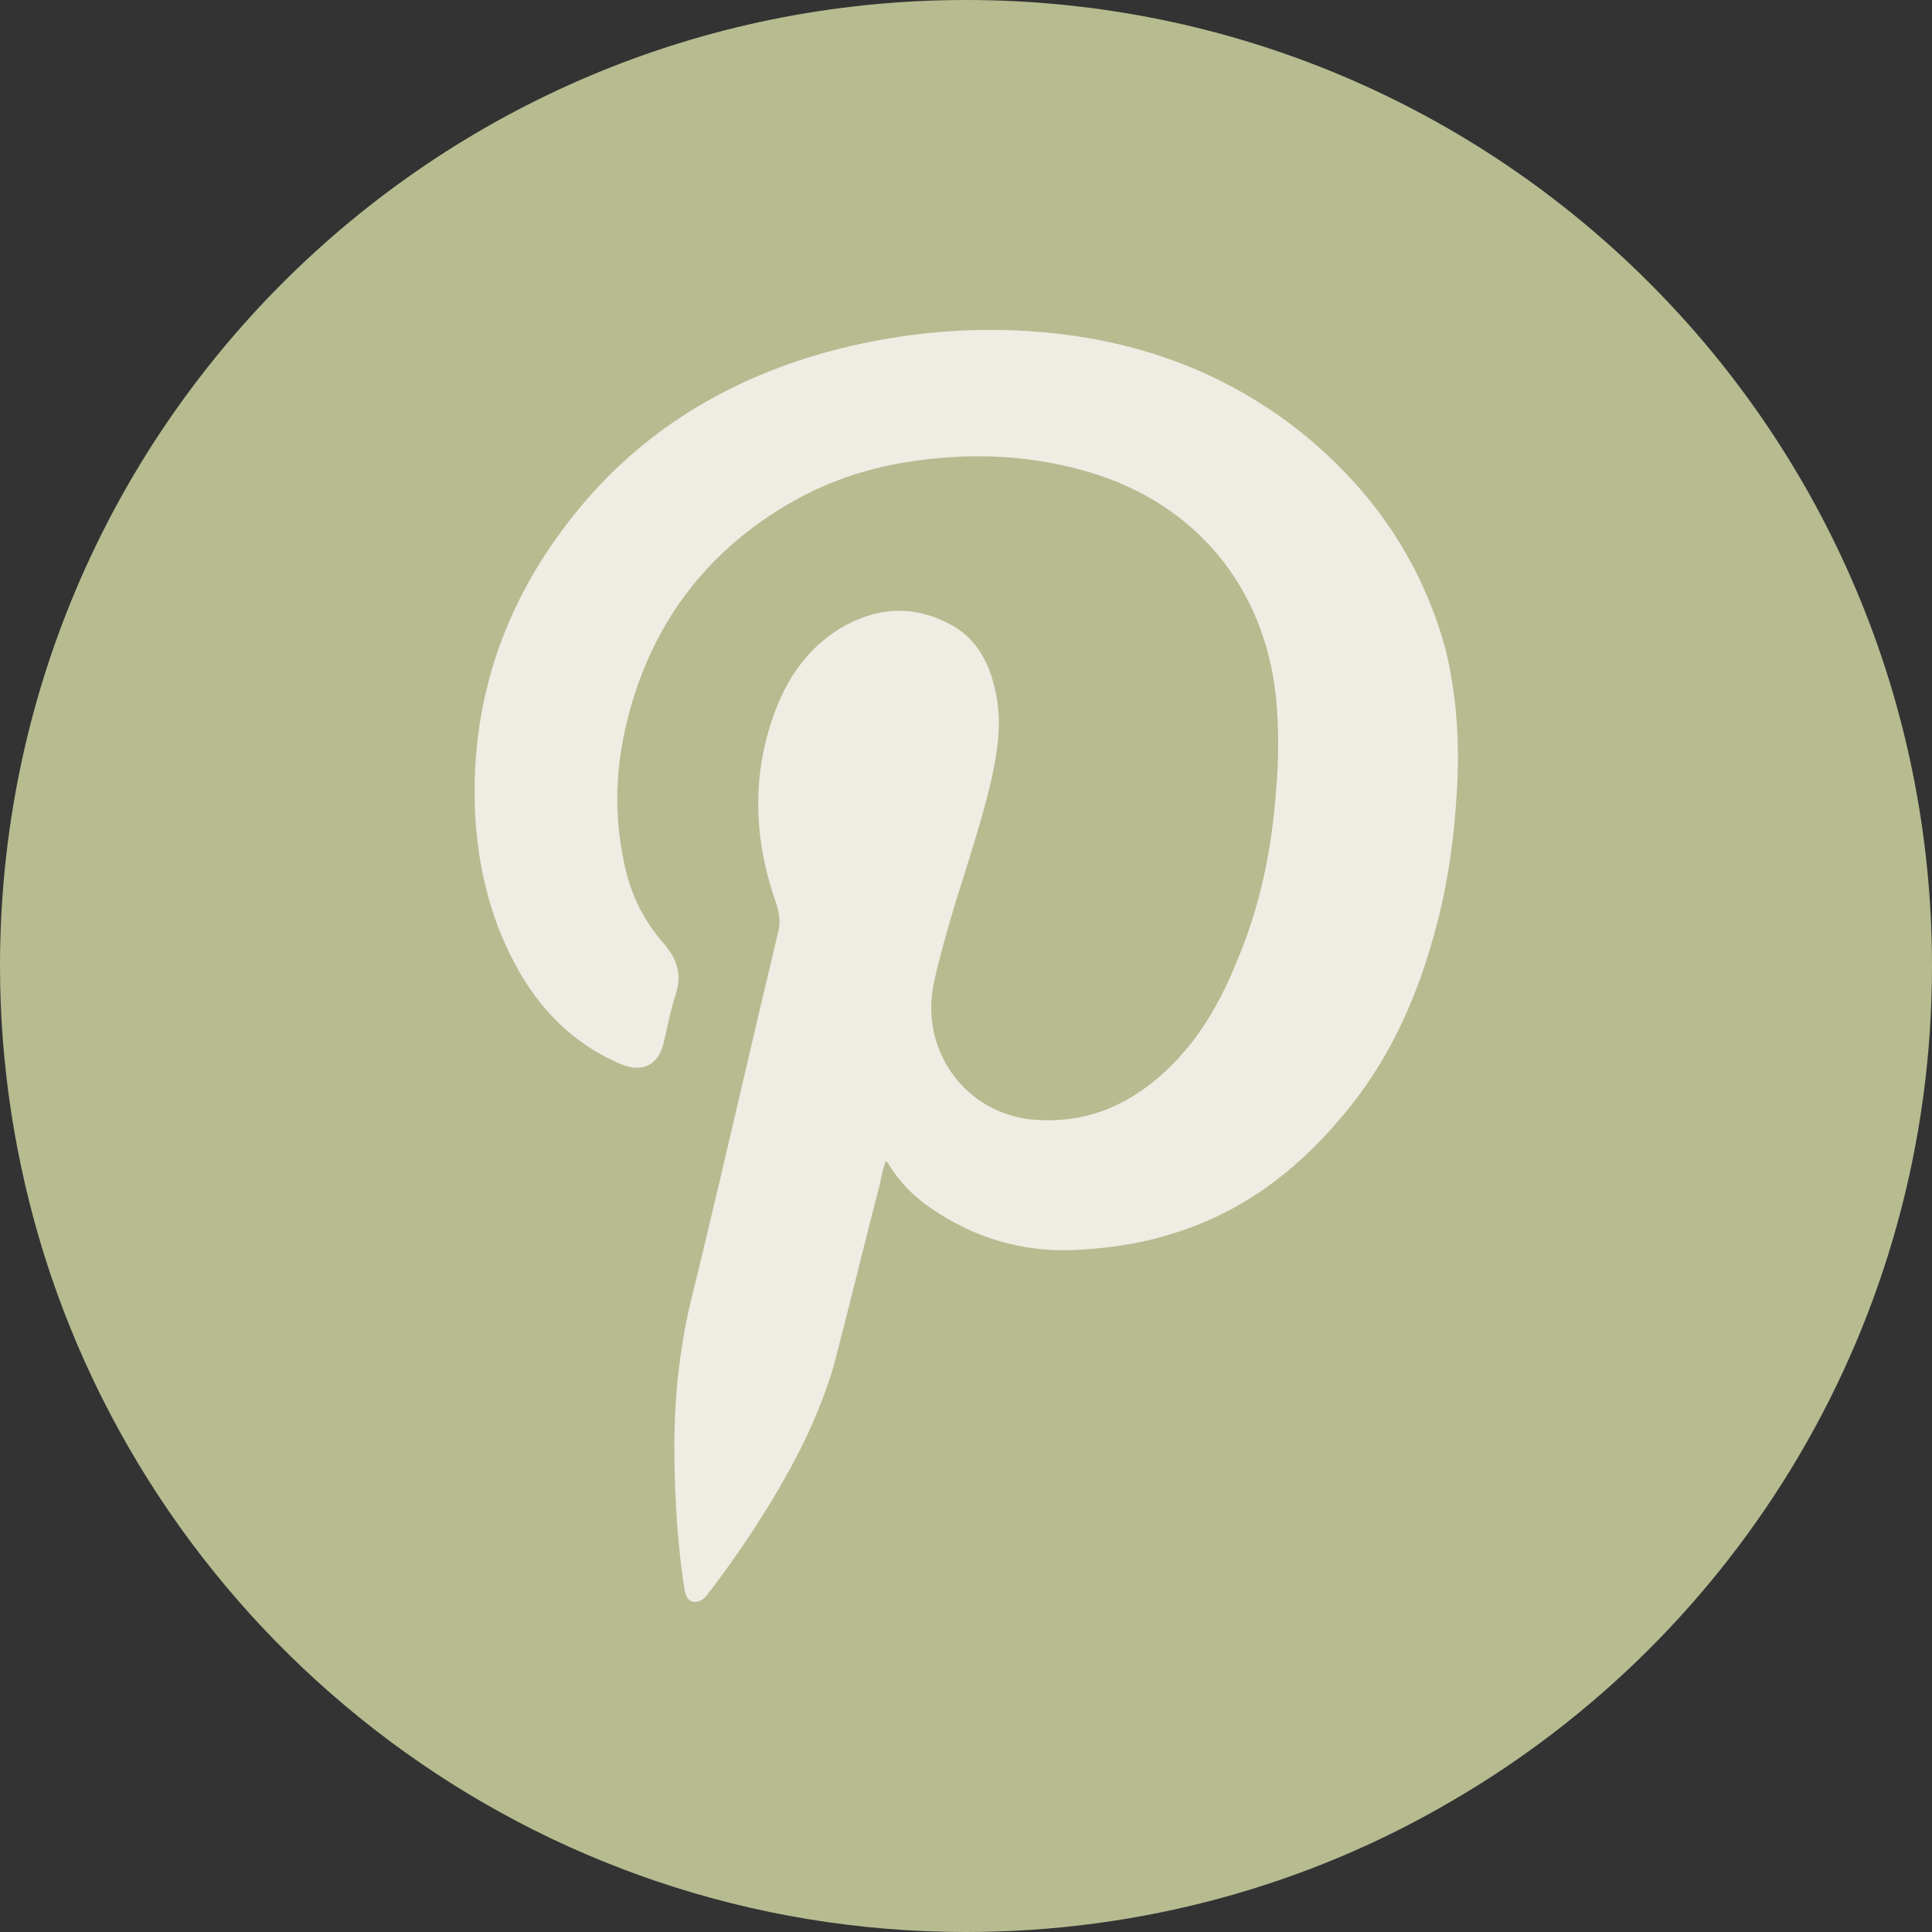 <?xml version="1.0" encoding="utf-8"?>
<!-- Generator: Adobe Illustrator 27.0.0, SVG Export Plug-In . SVG Version: 6.00 Build 0)  -->
<svg version="1.1" id="Ebene_1" xmlns="http://www.w3.org/2000/svg" xmlns:xlink="http://www.w3.org/1999/xlink" x="0px" y="0px"
	 viewBox="0 0 134.6 134.6" style="enable-background:new 0 0 134.6 134.6;" xml:space="preserve">
<rect x="0" y="0" width="134.6" height="134.6" fill="#333333" stroke="none"/>
<style type="text/css">
	.st0{fill:#B7BB90;}
	.st1{fill:#EDEDE3;}
</style>
<path class="st0" d="M134.6,67.3c0,24.9-13.5,46.6-33.5,58.2c-9.9,5.8-21.5,9.1-33.8,9.1c-30.1,0-55.6-19.8-64.2-47.1
	C1.1,81.1,0,74.3,0,67.3C0,30.1,30.1,0,67.3,0C104.5,0,134.6,30.1,134.6,67.3z"/>
<path class="st1" d="M101.5,55.1c-0.2,3.5-0.7,7-1.7,10.4c-1.3,4.6-3.3,8.8-6.4,12.4c-3.2,3.8-7.1,6.7-11.9,8.1
	c-2.2,0.7-4.6,1-6.9,1.1c-3.5,0.1-6.8-0.9-9.7-2.9c-1.2-0.8-2.2-1.8-3-3.1c0-0.1-0.1-0.1-0.2-0.2c-0.2,0.6-0.3,1.1-0.4,1.6
	c-1.1,4.2-2.1,8.4-3.2,12.6c-1,3.4-2.5,6.4-4.3,9.4c-1.4,2.3-2.9,4.5-4.6,6.7c-0.2,0.2-0.4,0.4-0.8,0.4c-0.4,0-0.6-0.3-0.7-0.8
	c-0.3-1.9-0.5-3.9-0.6-5.8c-0.2-3.7-0.2-7.4,0.4-11.1c0.3-2.2,0.9-4.3,1.4-6.4c1.8-7.5,3.5-15,5.3-22.5c0.2-0.7,0.1-1.3-0.1-2
	c-1.6-4.5-1.8-9.1,0-13.7c0.9-2.3,2.3-4.2,4.4-5.5c2.5-1.5,5.1-1.7,7.7-0.3c1.9,1,2.8,2.8,3.2,4.9c0.4,2,0.1,3.9-0.3,5.8
	c-0.7,3-1.7,6-2.6,8.9c-0.5,1.7-1,3.4-1.4,5.2c-1.1,4.7,2,9.2,6.8,9.7c3.5,0.3,6.4-0.8,9-3.1c2.5-2.2,4.1-5,5.3-8
	c1.6-3.8,2.4-7.7,2.7-11.8c0.2-2.2,0.2-4.4,0-6.5c-0.8-7.7-5.6-13.5-13-15.7c-3.4-1-6.8-1.3-10.3-1c-3.7,0.3-7.1,1.2-10.3,3
	c-6.2,3.5-10.1,8.8-11.7,15.7c-0.7,3-0.8,6.1-0.2,9.1c0.4,2.3,1.3,4.3,2.9,6.1c0.9,1.1,1.2,2.1,0.8,3.4c-0.4,1.2-0.6,2.4-0.9,3.6
	c-0.4,1.4-1.4,1.9-2.8,1.4c-3.4-1.4-5.9-3.9-7.6-7.2c-1.7-3.2-2.5-6.7-2.7-10.3c-0.4-8.7,2.6-16.2,8.4-22.6
	c4.8-5.2,10.9-8.4,17.8-10c3.5-0.8,7.1-1.2,10.8-1.1c7.5,0.2,14.4,2.3,20.4,7c5,4,8.5,9,10.2,15.2C101.5,48.5,101.7,51.7,101.5,55.1
	L101.5,55.1z"/>
</svg>
